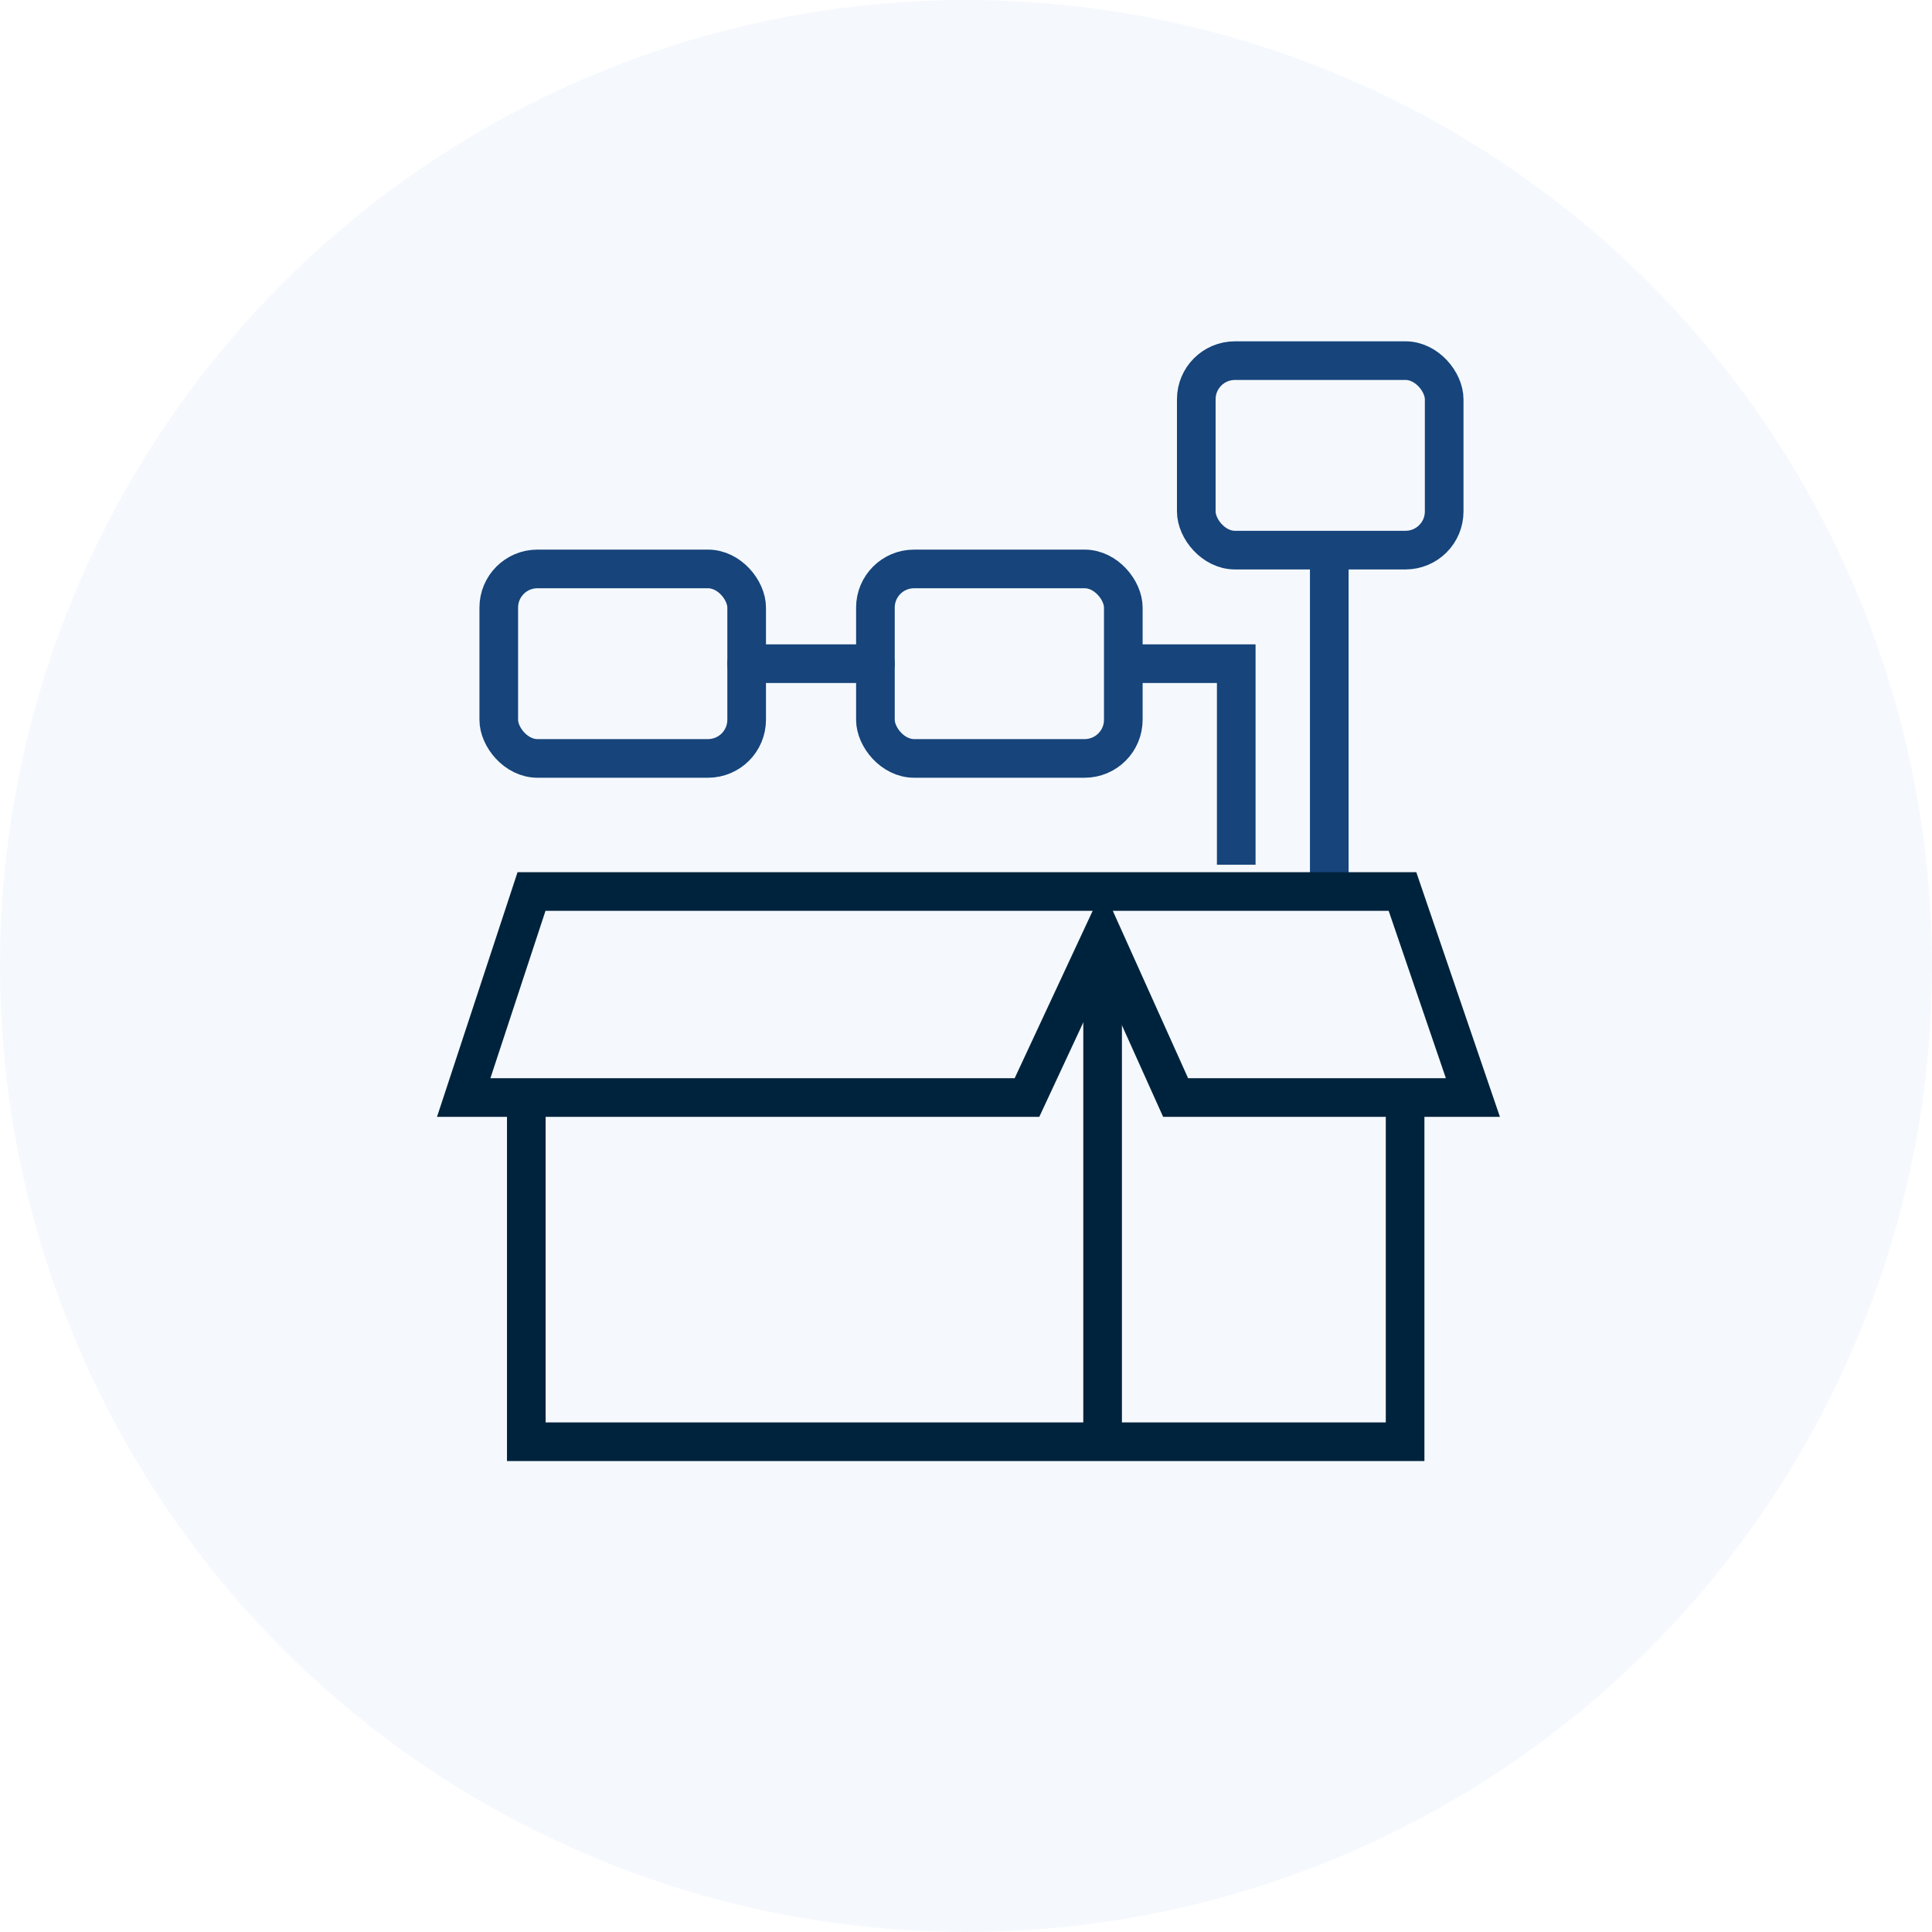 <svg xmlns="http://www.w3.org/2000/svg" width="150" height="150" viewBox="0 0 150 150">
  <g id="low-code-seo-2020-platform-features-2" transform="translate(-602 -2009)">
    <circle id="Ellipse_953" data-name="Ellipse 953" cx="75" cy="75" r="75" transform="translate(602 2009)" fill="#006ce0" opacity="0.04"/>
    <g id="Group_5555" data-name="Group 5555" transform="translate(1096.152 1688.618)">
      <rect id="Rectangle_6035" data-name="Rectangle 6035" width="19.246" height="14.711" rx="3" transform="translate(-401.273 348.382)" fill="none" stroke="#16447b" stroke-linecap="round" stroke-width="3"/>
      <rect id="Rectangle_6036" data-name="Rectangle 6036" width="19.246" height="14.711" rx="3" transform="translate(-426.185 364.554)" fill="none" stroke="#16447b" stroke-linecap="round" stroke-width="3"/>
      <rect id="Rectangle_6037" data-name="Rectangle 6037" width="19.246" height="14.711" rx="3" transform="translate(-455.428 364.554)" fill="none" stroke="#16447b" stroke-linecap="round" stroke-width="3"/>
      <line id="Line_869" data-name="Line 869" y1="25.213" transform="translate(-390.947 363.093)" fill="none" stroke="#16447b" stroke-width="3"/>
      <path id="Path_5611" data-name="Path 5611" d="M-398.171,387.518V371.91H-407.9" fill="none" stroke="#16447b" stroke-width="3"/>
      <line id="Line_870" data-name="Line 870" x2="9.996" transform="translate(-436.181 371.91)" fill="none" stroke="#16447b" stroke-linecap="round" stroke-width="3"/>
      <path id="Path_5570" data-name="Path 5570" d="M-453.29,406.4v25.917h68.23V406.4" fill="none" stroke="#00233d" stroke-width="3"/>
      <line id="Line_854" data-name="Line 854" y2="36.394" transform="translate(-408.546 395.923)" fill="none" stroke="#00233d" stroke-width="3"/>
      <path id="Path_5571" data-name="Path 5571" d="M-385.263,389.6h-67.622l-5.265,15.994h43.732l5.872-12.6,5.669,12.6h23.08Z" fill="none" stroke="#00233d" stroke-width="3"/>
    </g>
  </g>
</svg>
